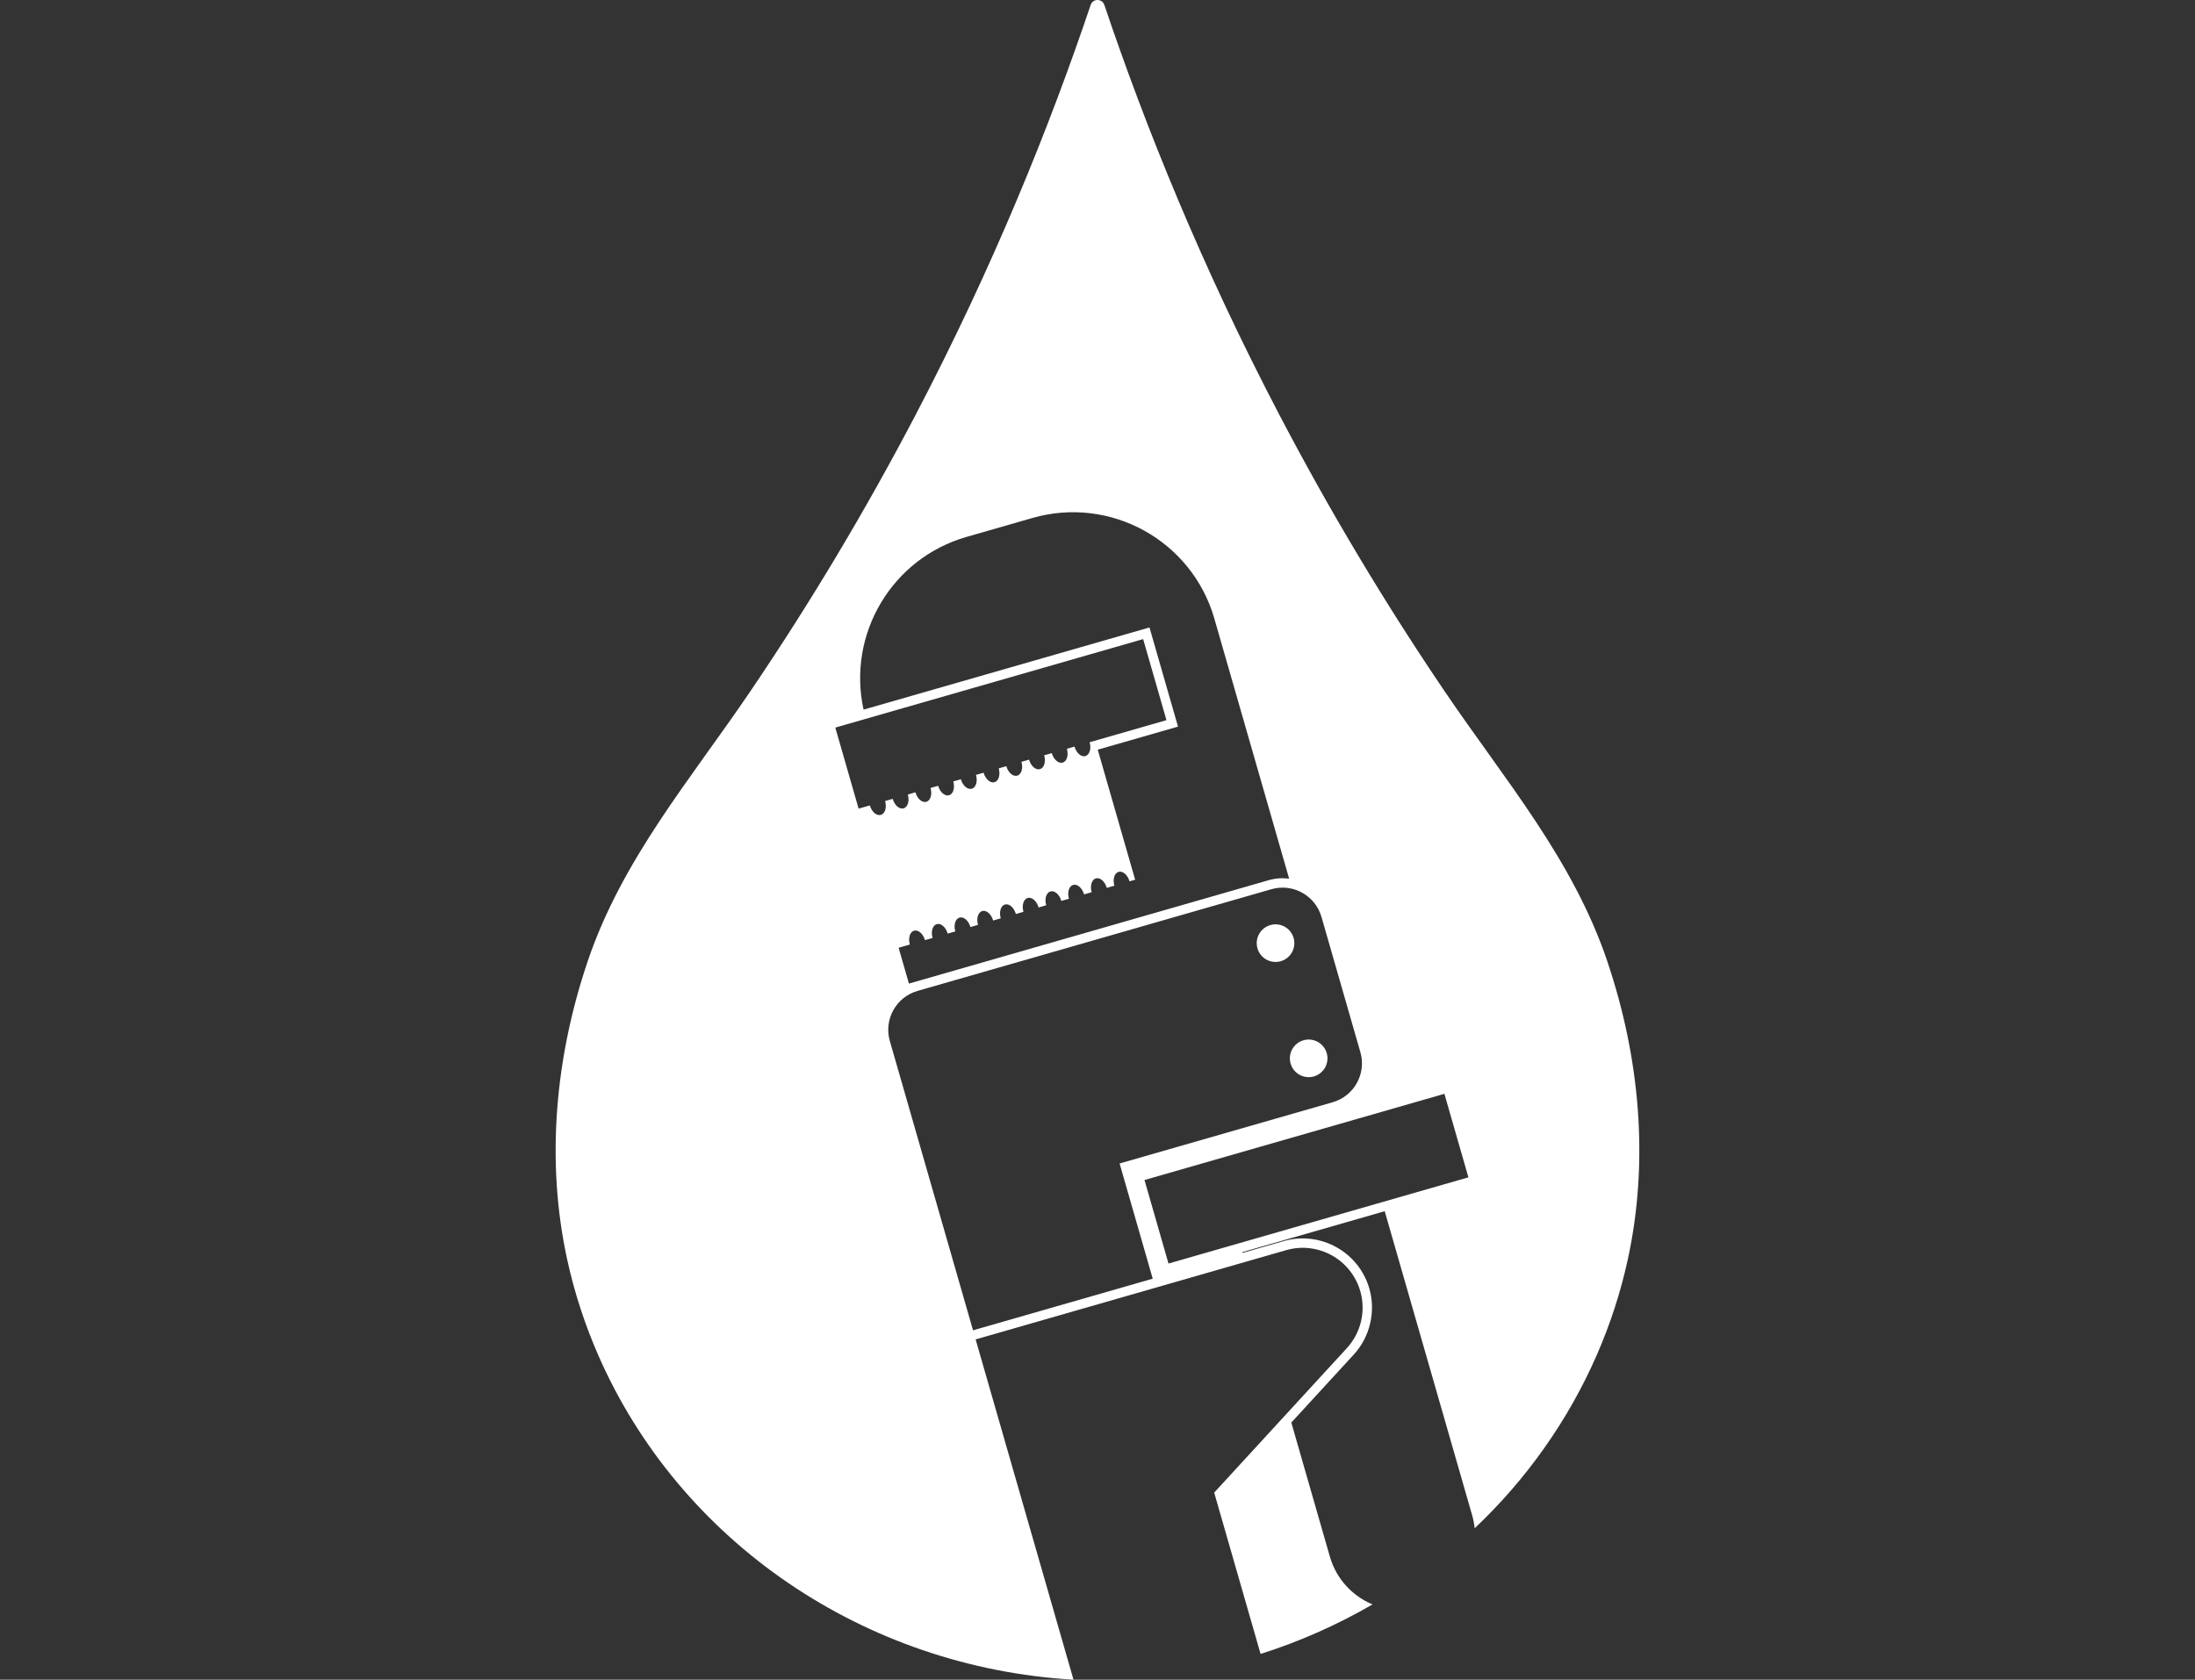 <?xml version="1.0" encoding="UTF-8"?>
<svg xmlns="http://www.w3.org/2000/svg" id="Capa_5" data-name="Capa 5" viewBox="0 0 1313.73 1005.6">
  <rect x="0" y="0" width="1313.73" height="1005.6" fill="#333333" stroke="none"/>
  <defs>
    <style>
      .cls-1 {
        fill: #ffffff;
        stroke-width: 0px;
      }
    </style>
  </defs>
  <path class="cls-1" d="m962.06,575.7c-20.71-61.38-61.57-108.91-97.35-161.72-36.12-53.3-69.2-108.66-99.04-165.71-46.47-88.85-80.1-172.28-104.7-245.29-1.34-3.97-6.88-3.97-8.21,0-24.6,73.01-58.23,156.44-104.7,245.29-29.84,57.05-62.93,112.41-99.04,165.71-35.77,52.81-76.63,100.34-97.35,161.72-19.31,57.23-25.12,119.18-12.18,178.47,4.26,19.51,10.48,38.59,18.46,56.9,48.86,112.04,159.47,187.21,284.55,194.53l-23.32-81.1-25.92-90.16-9.33-32.46,185.87-53.43c19.02-5.47,38.87,5.52,44.34,24.54,3.45,12,.4,24.94-8.04,34.14l-79.39,86.46,27.77,96.61c23.51-7.47,45.96-17.45,66.99-29.65-11.98-5.01-21.67-15.19-25.54-28.65l-23.06-80.24,37.38-40.71c9.71-10.57,13.28-25.72,9.31-39.51-6.32-21.98-29.34-34.72-51.32-28.4l-24.57,7.06-.14-.47,85.24-24.5,52.4,182.27c.72,2.51,1.17,5.04,1.44,7.55,30.73-29.08,55.82-64.16,73.15-103.88,7.98-18.31,14.2-37.38,18.46-56.9,12.95-59.29,7.14-121.24-12.18-178.47Zm-383.49-254.28l39.34-11.31c46.71-13.43,95.47,13.55,108.9,60.27l44.75,155.67c-3.96-.53-8.09-.28-12.17.89l-73.76,21.21-141.63,40.71-6.17-21.46,6.72-1.93c-1.11-3.85.02-7.56,2.52-8.28,2.5-.72,5.43,1.82,6.53,5.67l4.55-1.31c-1.11-3.85.02-7.56,2.52-8.28,2.5-.72,5.43,1.82,6.53,5.67l4.55-1.31c-1.11-3.85.02-7.56,2.52-8.28,2.5-.72,5.43,1.82,6.53,5.67l4.55-1.31c-1.11-3.85.02-7.56,2.52-8.28,2.5-.72,5.43,1.82,6.53,5.68l4.55-1.31c-1.11-3.85.02-7.56,2.52-8.28,2.5-.72,5.43,1.82,6.53,5.68l4.55-1.31c-1.11-3.85.02-7.56,2.52-8.28,2.5-.72,5.43,1.82,6.54,5.68l4.55-1.31c-1.11-3.85.02-7.56,2.52-8.28,2.5-.72,5.43,1.82,6.53,5.68l4.55-1.31c-1.11-3.85.02-7.56,2.52-8.28,2.5-.72,5.43,1.82,6.53,5.68l4.55-1.31c-1.11-3.85.02-7.56,2.52-8.28,2.5-.72,5.43,1.82,6.53,5.68l4.55-1.31c-1.11-3.85.02-7.56,2.52-8.28,2.5-.72,5.43,1.82,6.53,5.68l3.37-.97-22.38-77.85,48.04-13.81-17.07-59.36-171.12,49.19c-9.91-44.99,16.74-90.52,61.64-103.42Zm-51.43,166.44c-2.5.72-5.43-1.82-6.53-5.67l-6.72,1.93-13.95-48.52,184.25-52.97,13.95,48.52-45.99,13.22c1.11,3.85-.02,7.56-2.52,8.28-2.5.72-5.43-1.82-6.53-5.68l-4.55,1.31c1.11,3.85-.02,7.56-2.52,8.28-2.5.72-5.43-1.82-6.53-5.68l-4.55,1.31c1.11,3.85-.02,7.56-2.52,8.28-2.5.72-5.43-1.82-6.53-5.68l-4.55,1.31c1.11,3.85-.02,7.56-2.52,8.28s-5.43-1.82-6.53-5.68l-4.55,1.31c1.11,3.85-.02,7.56-2.52,8.28-2.5.72-5.43-1.82-6.53-5.68l-4.55,1.31c1.11,3.85-.02,7.56-2.52,8.28-2.5.72-5.43-1.82-6.53-5.68l-4.55,1.31c1.11,3.85-.02,7.56-2.52,8.28-2.5.72-5.43-1.82-6.53-5.67l-4.55,1.31c1.11,3.85-.02,7.56-2.52,8.28-2.5.72-5.43-1.82-6.53-5.68l-4.55,1.31c1.11,3.85-.02,7.56-2.52,8.28-2.5.72-5.43-1.82-6.53-5.68l-4.55,1.31c1.11,3.85-.02,7.56-2.52,8.28Zm55.23,308.58l-49.8-173.23c-3.7-12.86,3.73-26.27,16.59-29.97l211.79-60.88c12.86-3.7,26.27,3.73,29.97,16.59l23.28,80.98c3.7,12.86-3.73,26.27-16.58,29.97l-127.53,36.66,19.83,68.97-107.53,30.91Zm116.99-39.98l-14.37-50,179.5-51.6,14.37,50-179.5,51.6Z"></path>
  <path class="cls-1" d="m766.53,575.47c5.98-1.72,9.43-7.95,7.71-13.93-1.72-5.98-7.95-9.43-13.93-7.71-5.97,1.72-9.43,7.95-7.71,13.93,1.72,5.97,7.95,9.43,13.93,7.71Z"></path>
  <path class="cls-1" d="m772.43,636.73c1.72,5.97,7.95,9.43,13.93,7.71,5.97-1.72,9.43-7.95,7.71-13.93-1.72-5.98-7.95-9.43-13.93-7.71-5.97,1.72-9.43,7.95-7.71,13.93Z"></path>
</svg>
